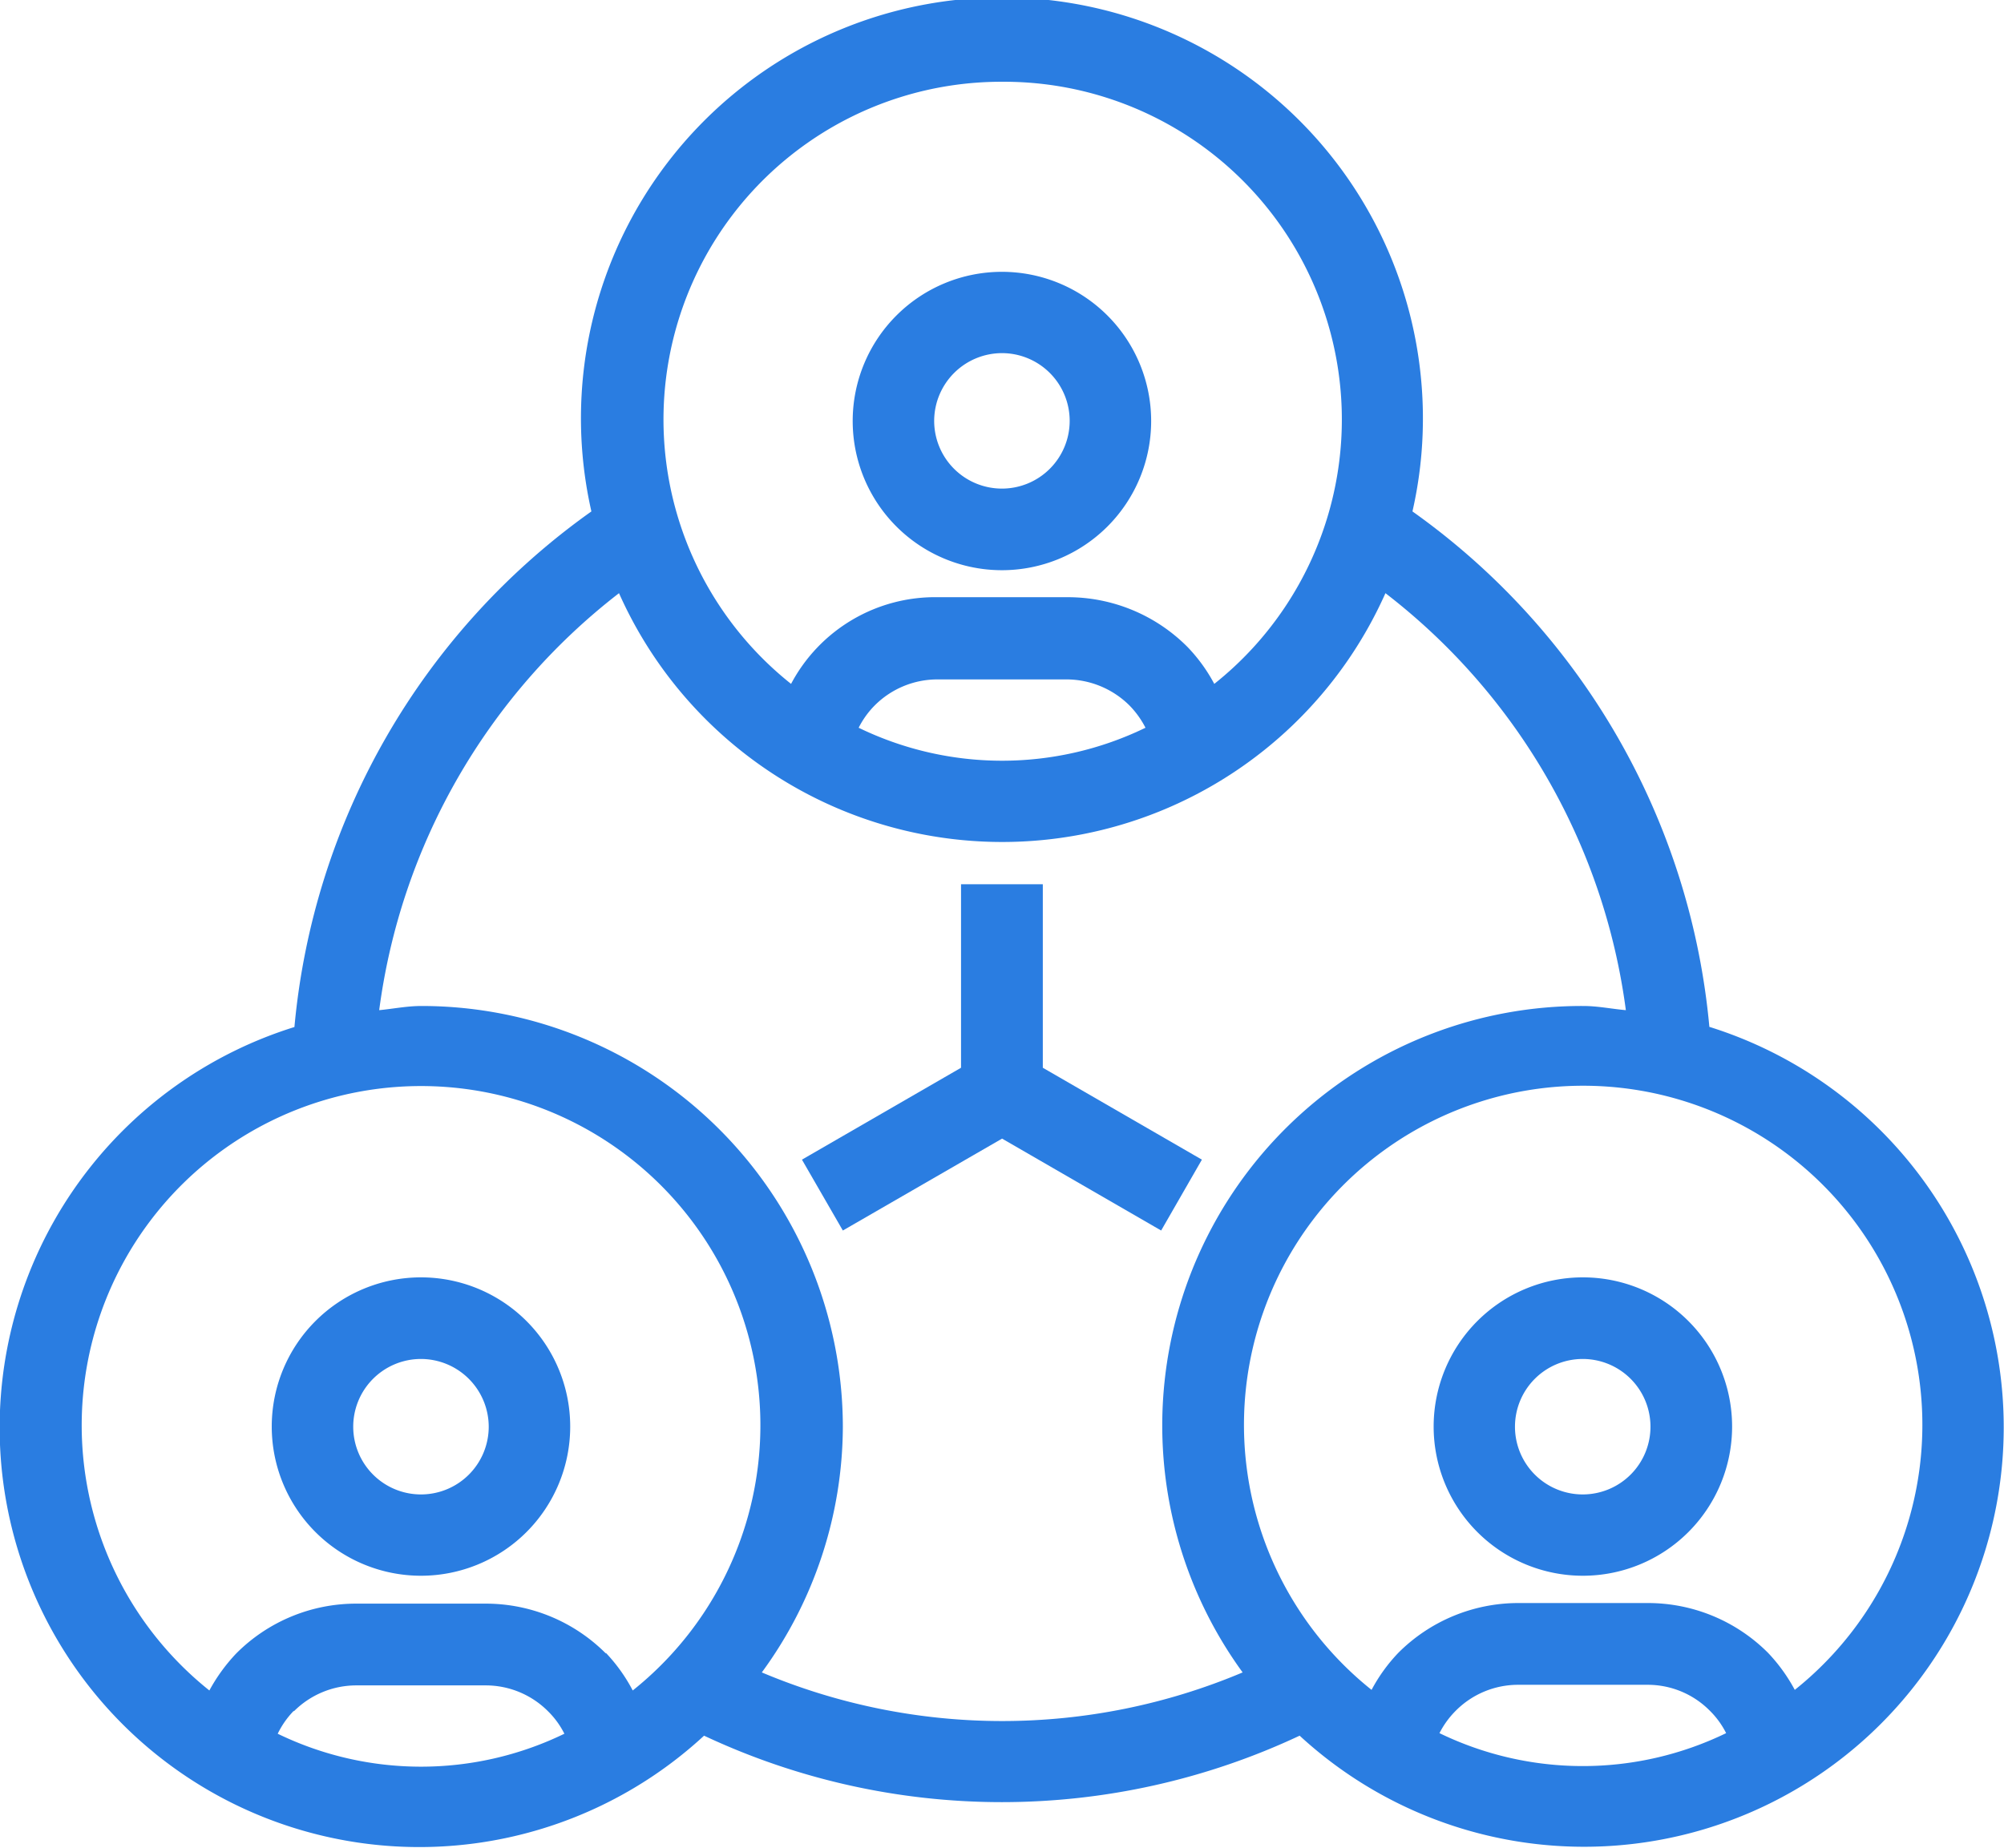 <svg id="Layer_1" data-name="Layer 1" xmlns="http://www.w3.org/2000/svg" viewBox="0 0 134.29 123.85"><defs><style>.cls-1{fill:#2a7de1;}</style></defs><path class="cls-1" d="M433.66,807.94a10,10,0,1,0-10-10A10,10,0,0,0,433.66,807.94Zm0-14.55a4.54,4.54,0,1,1-4.54,4.54A4.55,4.55,0,0,1,433.66,793.39Z" transform="translate(-366.52 -769.72)"/><path class="cls-1" d="M472.59,855.34a10,10,0,1,0,10,10A10,10,0,0,0,472.59,855.34Zm4.53,10a4.54,4.54,0,1,1-4.53-4.53A4.54,4.54,0,0,1,477.12,865.35Z" transform="translate(-366.52 -769.72)"/><path class="cls-1" d="M394.73,855.34a10,10,0,1,0,10,10A10,10,0,0,0,394.73,855.34Zm4.54,10a4.54,4.54,0,1,1-4.54-4.53A4.55,4.55,0,0,1,399.27,865.35Z" transform="translate(-366.52 -769.72)"/><polygon class="cls-1" points="77.81 82.48 80.54 77.73 69.88 71.57 69.88 59.27 64.4 59.27 64.4 71.57 54.24 77.44 53.74 77.73 56.48 82.48 67.15 76.32 77.81 82.48"/><path class="cls-1" d="M481.07,838.59A47.71,47.71,0,0,0,461.17,804a27.89,27.89,0,0,0,.7-6.1,28.21,28.21,0,1,0-55.72,6.1,47.71,47.71,0,0,0-19.9,34.56,28.12,28.12,0,1,0,27.45,47.5,46.92,46.92,0,0,0,39.91,0,28.12,28.12,0,1,0,27.46-47.51Zm-17,45.8a5.89,5.89,0,0,1,4.19-1.74h8.66a5.85,5.85,0,0,1,4.18,1.74,5.71,5.71,0,0,1,1.09,1.5,22,22,0,0,1-19.21,0A5.94,5.94,0,0,1,464.07,884.39ZM485,880.51a11.36,11.36,0,0,0-8.06-3.34h-8.66a11.36,11.36,0,0,0-8.06,3.34,11.18,11.18,0,0,0-1.79,2.48,22.73,22.73,0,1,1,28.36,0A11.42,11.42,0,0,0,485,880.51Zm-62-15.16a28.24,28.24,0,0,0-28.22-28.2c-1,0-1.9.19-2.85.28A42.29,42.29,0,0,1,408,809.48a28.11,28.11,0,0,0,51.36,0,42.24,42.24,0,0,1,16.11,27.95c-1-.09-1.88-.28-2.86-.28a28.12,28.12,0,0,0-22.82,44.67,41.44,41.44,0,0,1-32.22,0A28,28,0,0,0,423,865.35Zm10.71-90.15a22.64,22.64,0,0,1,14.18,40.36,11,11,0,0,0-1.79-2.47,11.3,11.3,0,0,0-8.06-3.34h-8.66a10.92,10.92,0,0,0-9.85,5.81,22.64,22.64,0,0,1,14.18-40.36ZM425.14,817a5.94,5.94,0,0,1,4.19-1.74H438a6,6,0,0,1,4.2,1.74,6.08,6.08,0,0,1,1.08,1.5,22,22,0,0,1-19.22,0A5.87,5.87,0,0,1,425.14,817Zm-38.93,67.43a5.91,5.91,0,0,1,4.19-1.74h8.66a5.89,5.89,0,0,1,4.19,1.74,5.71,5.71,0,0,1,1.09,1.5,22,22,0,0,1-19.21,0A5.9,5.9,0,0,1,386.21,884.39Zm20.91-3.88a11.36,11.36,0,0,0-8.06-3.34H390.4a11.33,11.33,0,0,0-8.06,3.35,11.7,11.7,0,0,0-1.79,2.47,22.74,22.74,0,1,1,28.37,0A11.23,11.23,0,0,0,407.12,880.51Z" transform="translate(-366.52 -769.72)"/></svg>